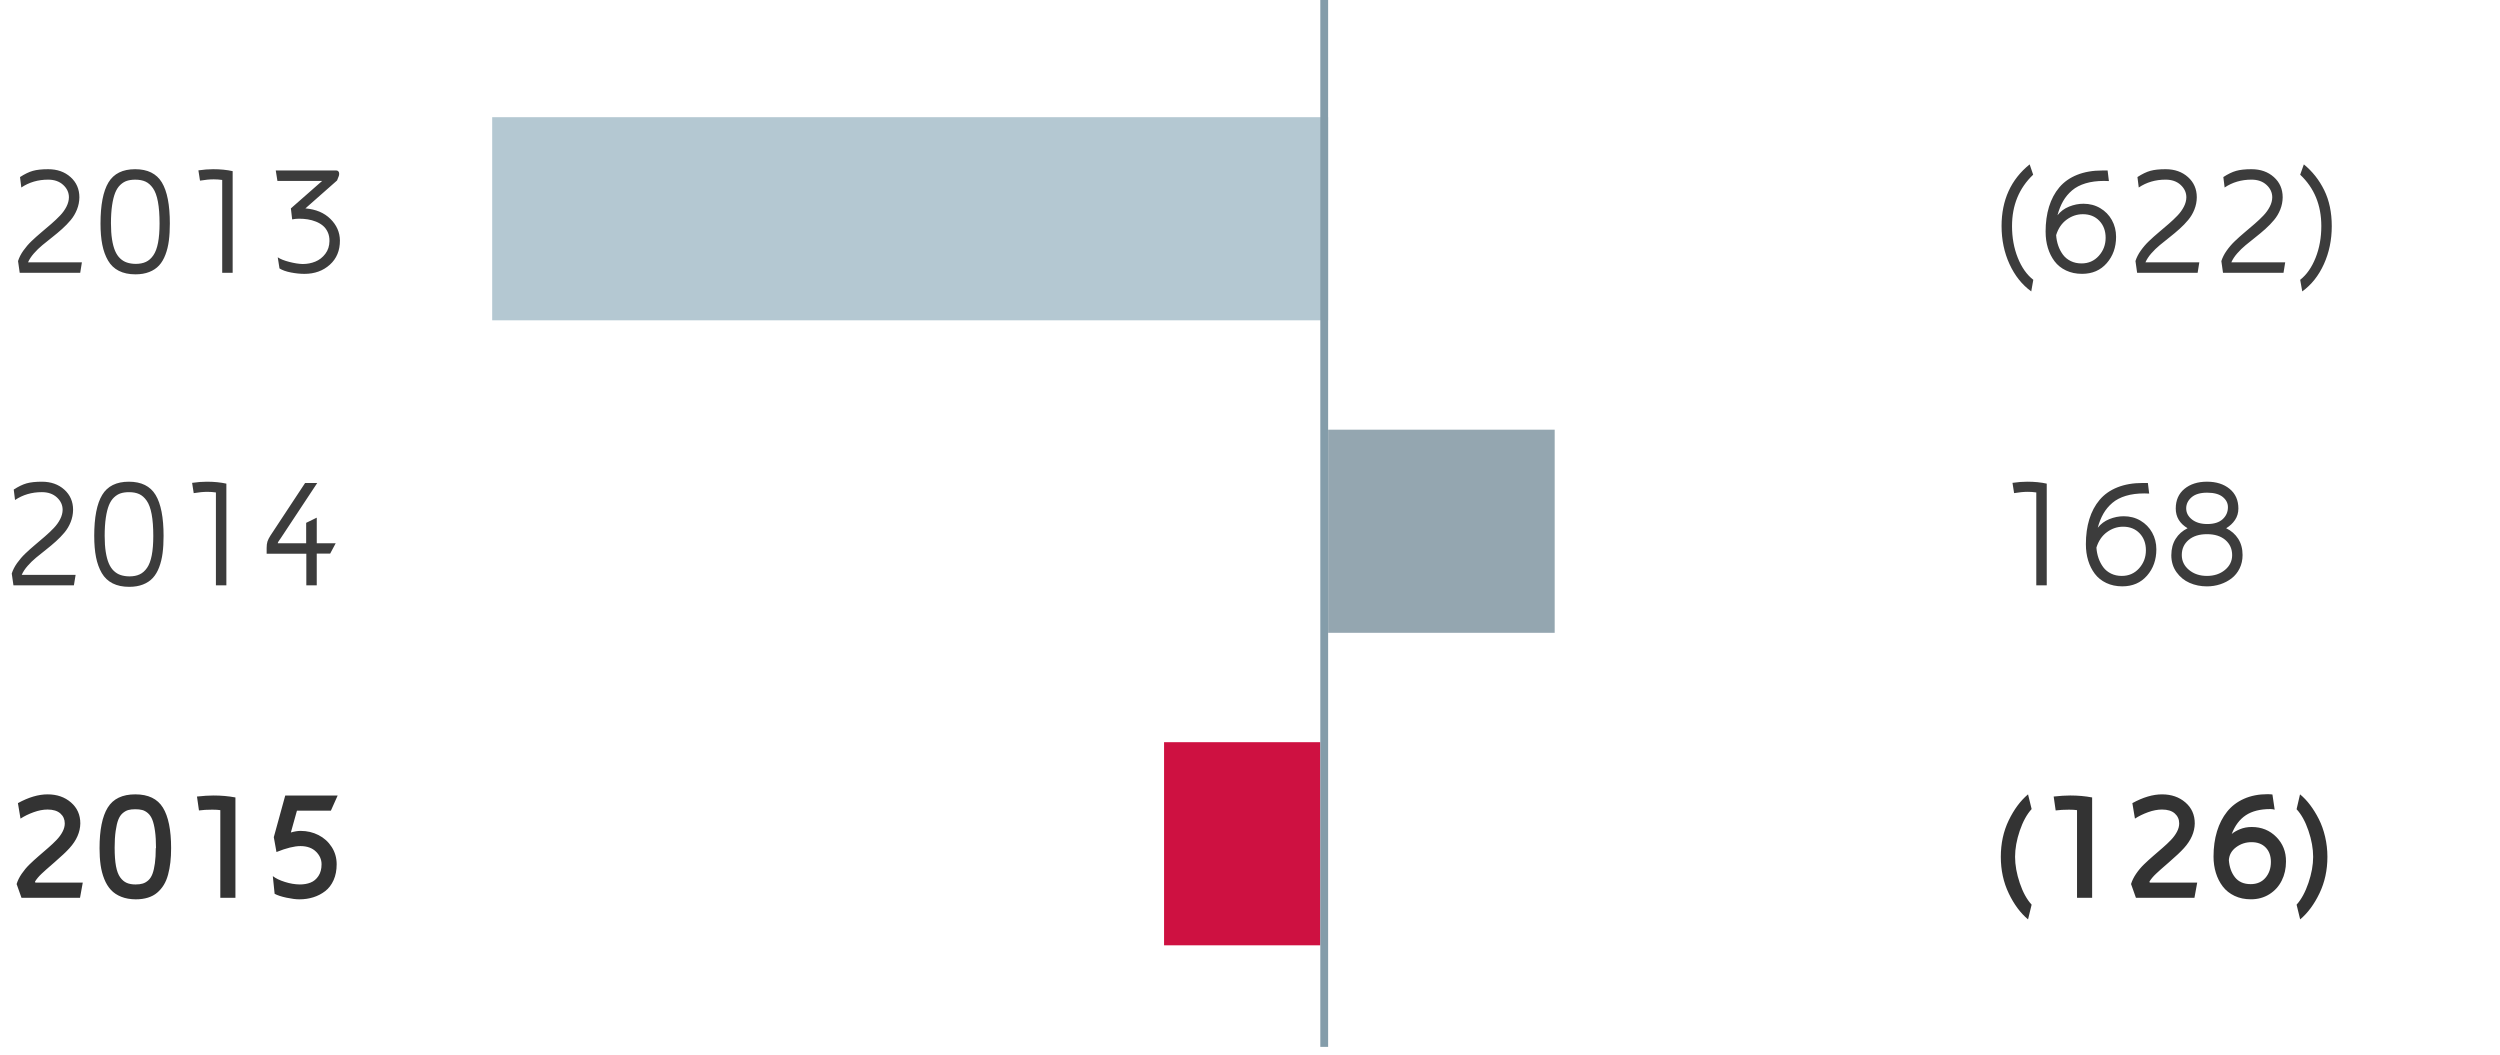 <svg baseProfile="tiny" xmlns="http://www.w3.org/2000/svg" width="320" height="135" viewBox="0 0 320 135"><path fill="#CE1141" d="M149 95h20v26h-20z"/><path fill="#B4C8D2" d="M63 15h107v26H63z"/><path fill="#94A6B0" d="M170 55h29v26h-29z"/><path fill="none" stroke="#849DAA" d="M169.5 0v134"/><g><g fill="#333"><path d="M257.124 114.36c-.68-1.41-1.02-2.974-1.02-4.687 0-1.712.337-3.27 1.015-4.672.677-1.402 1.5-2.51 2.47-3.325l.46 1.885c-.612.67-1.12 1.596-1.52 2.773-.4 1.18-.6 2.292-.6 3.34 0 1.05.2 2.165.6 3.35.4 1.186.907 2.11 1.52 2.773l-.46 1.885c-.963-.8-1.785-1.906-2.466-3.32zM262.87 101.957c.82-.09 1.528-.135 2.12-.135.982 0 1.918.084 2.803.25v12.846h-1.934v-11.22c-.27-.04-.612-.06-1.03-.06-.646 0-1.215.033-1.704.098l-.255-1.78zM272.773 113.16c.13-.436.346-.873.645-1.312s.635-.84 1.006-1.2.766-.723 1.182-1.08c.416-.358.82-.707 1.21-1.046.392-.338.747-.674 1.065-1.006s.575-.68.768-1.045c.192-.363.288-.722.288-1.073 0-.514-.188-.938-.562-1.273-.374-.336-.92-.504-1.636-.504-.566 0-1.164.114-1.792.342-.628.23-1.187.502-1.675.82l-.33-1.982c1.36-.748 2.626-1.123 3.798-1.123 1.197 0 2.195.346 2.993 1.035.8.69 1.197 1.586 1.197 2.686-.02 1.113-.482 2.168-1.387 3.164-.404.45-1.04 1.05-1.904 1.797-.866.748-1.423 1.243-1.67 1.483-.34.32-.62.65-.84.996l.04.136h6.073l-.353 1.943h-7.49l-.624-1.76zM283.332 109.632c0-1.178.148-2.25.444-3.222.296-.97.728-1.81 1.294-2.518s1.29-1.26 2.168-1.65 1.88-.586 2.998-.586c.248 0 .46.014.635.04l.287 1.942c-.176-.052-.354-.078-.537-.078-1.31 0-2.36.264-3.154.79s-1.396 1.33-1.807 2.403c.24-.215.588-.418 1.044-.61.456-.19.96-.288 1.514-.288 1.257 0 2.306.426 3.147 1.275.84.85 1.256 1.898 1.242 3.148 0 .898-.183 1.713-.548 2.44-.365.73-.893 1.312-1.582 1.745-.69.433-1.477.648-2.36.648-.776 0-1.472-.145-2.09-.438s-1.122-.693-1.51-1.2c-.388-.51-.683-1.09-.884-1.74-.2-.65-.302-1.35-.302-2.1zm1.96.458v-.02c.065.91.33 1.654.792 2.232s1.13.867 2.002.867c.8 0 1.432-.272 1.895-.814s.694-1.217.694-2.022c0-.773-.22-1.39-.664-1.848-.443-.458-1.05-.688-1.816-.688-.73 0-1.383.213-1.963.64s-.892.976-.937 1.652zM293.965 115.797c.605-.67 1.11-1.598 1.514-2.783.403-1.185.604-2.298.604-3.34 0-1.048-.2-2.16-.6-3.34-.4-1.178-.908-2.096-1.52-2.754l.44-1.904c.462.378.894.834 1.296 1.367.403.534.774 1.137 1.114 1.807.34.67.606 1.423.802 2.256.195.834.293 1.69.293 2.568 0 1.706-.34 3.264-1.017 4.674-.678 1.41-1.5 2.52-2.47 3.334l-.458-1.885z"/></g><g fill="#3C3C3C"><path d="M256.2 28.94c0-3.332 1.198-5.966 3.595-7.9l.45 1.32c-1.804 1.718-2.706 3.912-2.706 6.58 0 1.473.245 2.823.736 4.054s1.153 2.172 1.987 2.822L260 37.3c-1.178-.852-2.105-2.017-2.783-3.495-.678-1.478-1.016-3.1-1.016-4.864zM261.836 29.674c0-1.188.146-2.26.44-3.214s.73-1.78 1.317-2.475 1.344-1.23 2.275-1.603 2.008-.56 3.232-.56h.674l.166 1.356c-.15-.013-.357-.02-.625-.02-.893 0-1.68.104-2.363.31s-1.258.505-1.724.9c-.466.398-.85.856-1.147 1.374s-.54 1.12-.722 1.81c.385-.493.88-.862 1.484-1.106s1.217-.367 1.836-.367c.795 0 1.51.187 2.148.563s1.137.887 1.494 1.53.537 1.36.537 2.144c0 1.334-.398 2.457-1.196 3.37s-1.85 1.366-3.158 1.366c-.762 0-1.445-.143-2.05-.43s-1.097-.68-1.47-1.178c-.375-.496-.66-1.064-.855-1.705s-.29-1.328-.29-2.066zm1.348.42v-.02c.033.488.123.947.273 1.377s.354.817.61 1.16.59.61.996.81c.407.198.864.297 1.372.297.893 0 1.63-.323 2.212-.97.583-.65.874-1.42.874-2.312 0-.885-.268-1.61-.805-2.172-.537-.563-1.24-.846-2.114-.846-.74 0-1.43.23-2.064.693-.635.464-1.085 1.124-1.352 1.984zM273.34 33.414c.137-.442.36-.885.674-1.328.312-.442.662-.85 1.05-1.22s.802-.743 1.245-1.114.87-.735 1.283-1.094c.413-.357.79-.714 1.128-1.068.34-.355.61-.732.816-1.133s.312-.8.317-1.197c0-.61-.244-1.143-.732-1.592s-1.128-.674-1.923-.674c-1.295 0-2.44.336-3.438 1.006l-.167-1.338c.6-.39 1.148-.655 1.65-.795s1.152-.21 1.953-.21c1.158 0 2.114.337 2.866 1.01s1.128 1.538 1.128 2.593c-.006.54-.11 1.06-.308 1.56s-.464.944-.796 1.34c-.332.398-.7.78-1.108 1.144-.407.365-.83.72-1.27 1.064-.44.346-.856.68-1.25 1.006-.394.326-.76.68-1.094 1.064-.335.385-.585.766-.747 1.143h6.895l-.215 1.34h-7.744l-.213-1.506zM284.336 33.414c.137-.442.36-.885.674-1.328.312-.442.662-.85 1.05-1.22s.802-.743 1.245-1.114.87-.735 1.284-1.094c.412-.357.79-.714 1.127-1.068.338-.355.61-.732.815-1.133s.312-.8.317-1.197c0-.61-.245-1.143-.733-1.592s-1.13-.674-1.924-.674c-1.295 0-2.44.336-3.438 1.006l-.166-1.338c.6-.39 1.147-.655 1.65-.795.5-.14 1.15-.21 1.952-.21 1.158 0 2.114.337 2.866 1.01s1.128 1.538 1.128 2.593c-.006.54-.11 1.06-.308 1.56s-.464.944-.796 1.34c-.332.398-.7.78-1.108 1.144-.407.365-.83.72-1.27 1.064-.44.346-.856.68-1.25 1.006-.394.326-.76.68-1.094 1.064-.335.385-.585.766-.747 1.143h6.895l-.215 1.34h-7.744l-.214-1.506zM294.424 35.816c.826-.65 1.484-1.592 1.973-2.822s.732-2.58.732-4.053c0-2.687-.903-4.882-2.706-6.58l.47-1.32c1.093.894 1.962 1.993 2.606 3.302s.967 2.842.967 4.6c0 1.765-.336 3.386-1.006 4.863-.67 1.48-1.595 2.644-2.772 3.496l-.264-1.484z"/></g><g fill="#3C3C3C"><path d="M257.598 61.805c.67-.098 1.3-.148 1.885-.148.932 0 1.764.083 2.5.248V74.92h-1.338V63.032c-.352-.052-.713-.078-1.084-.078-.52 0-1.106.056-1.757.166l-.205-1.315zM266.992 69.674c0-1.188.146-2.26.44-3.214s.73-1.78 1.317-2.475 1.343-1.23 2.274-1.603 2.008-.56 3.232-.56h.674l.166 1.356c-.15-.013-.357-.02-.625-.02-.892 0-1.68.104-2.362.31s-1.258.505-1.724.9c-.466.398-.85.856-1.147 1.374s-.54 1.12-.723 1.81c.385-.493.88-.862 1.484-1.106s1.217-.367 1.836-.367c.795 0 1.51.187 2.148.563s1.137.887 1.494 1.53.537 1.36.537 2.144c0 1.334-.398 2.457-1.196 3.37s-1.85 1.366-3.16 1.366c-.76 0-1.444-.143-2.05-.43s-1.096-.68-1.47-1.178c-.374-.496-.66-1.064-.854-1.705s-.29-1.328-.29-2.066zm1.348.42v-.02c.033.488.123.947.273 1.377s.354.817.61 1.16.59.61.996.81c.406.198.863.297 1.37.297.894 0 1.63-.323 2.213-.97.583-.65.874-1.42.874-2.312 0-.885-.27-1.61-.806-2.172-.536-.563-1.24-.846-2.113-.846-.742 0-1.43.23-2.065.693-.634.464-1.085 1.124-1.352 1.984zM277.93 71.06c0-.806.184-1.503.552-2.09s.878-1.037 1.528-1.356c-1.01-.605-1.514-1.445-1.514-2.52 0-1.067.37-1.907 1.113-2.52.74-.61 1.702-.918 2.88-.918 1.19 0 2.158.307 2.904.918.746.612 1.12 1.452 1.12 2.52 0 .547-.145 1.034-.43 1.46-.288.427-.665.78-1.134 1.06.658.32 1.172.77 1.543 1.354.37.582.557 1.273.557 2.074 0 .632-.127 1.205-.38 1.72-.255.514-.595.936-1.022 1.265-.427.328-.91.582-1.455.762-.544.178-1.112.267-1.704.267-.802 0-1.542-.15-2.223-.45-.68-.298-1.24-.757-1.68-1.376-.438-.62-.657-1.342-.657-2.17zm1.338-.02c0 .763.308 1.4.923 1.91.616.512 1.383.767 2.3.767s1.686-.254 2.3-.762.924-1.14.924-1.895c0-.794-.288-1.44-.864-1.938s-1.362-.748-2.358-.748c-.99 0-1.773.248-2.354.742-.58.496-.87 1.138-.87 1.925zm.566-5.966c0 .56.248 1.034.742 1.422.494.387 1.146.58 1.953.58.864 0 1.522-.206 1.972-.62.45-.413.674-.926.674-1.538 0-.514-.223-.95-.67-1.312s-1.11-.543-1.996-.543c-.88 0-1.545.2-1.997.596-.452.396-.68.867-.68 1.414z"/></g><g fill="#333"><path d="M2.127 113.16c.13-.436.345-.873.645-1.312s.635-.84 1.006-1.2.765-.722 1.182-1.08.82-.706 1.21-1.045.747-.674 1.065-1.006.575-.68.767-1.045.288-.723.288-1.074c0-.515-.187-.94-.562-1.274s-.92-.503-1.636-.503c-.566 0-1.164.115-1.792.343s-1.187.5-1.675.82l-.332-1.983c1.36-.75 2.627-1.123 3.8-1.123 1.197 0 2.195.345 2.992 1.035s1.196 1.585 1.196 2.686c-.02 1.113-.48 2.168-1.386 3.164-.404.45-1.04 1.048-1.904 1.797-.866.748-1.423 1.242-1.67 1.483-.34.32-.62.65-.84.996l.04.136h6.073l-.352 1.943H2.75l-.623-1.76zM12.742 108.557c0-2.322.348-4.05 1.045-5.182s1.874-1.698 3.53-1.698 2.835.566 3.535 1.698c.7 1.132 1.05 2.86 1.05 5.182 0 .658-.03 1.26-.093 1.81-.063.546-.16 1.072-.294 1.577s-.317.947-.552 1.33c-.234.38-.516.71-.845.99s-.725.492-1.188.636-.986.215-1.572.215c-.69-.007-1.302-.115-1.836-.327s-.975-.505-1.323-.88c-.347-.374-.632-.84-.853-1.393s-.377-1.152-.47-1.798c-.09-.645-.135-1.365-.135-2.16zm1.934 0c0 .92.057 1.69.17 2.308.115.617.293 1.094.534 1.43.242.337.52.573.832.71.313.138.694.206 1.145.206.352 0 .657-.038.915-.116.258-.08.498-.22.72-.422.22-.202.397-.478.527-.827s.232-.797.307-1.342c.075-.546.113-1.193.113-1.945h.03c0-.85-.043-1.576-.128-2.184-.084-.607-.2-1.09-.342-1.45s-.333-.64-.567-.842c-.235-.203-.476-.337-.724-.402-.25-.065-.545-.098-.89-.098s-.642.032-.886.098-.486.2-.724.402-.427.482-.567.842c-.14.36-.253.843-.338 1.45-.087.606-.13 1.334-.13 2.183zM25.213 101.957c.82-.09 1.527-.134 2.12-.134.982 0 1.916.083 2.802.25v12.846H28.2v-11.222c-.267-.04-.61-.06-1.028-.06-.646 0-1.215.033-1.705.1l-.254-1.78zM34.92 112.144c.37.287.885.535 1.543.743.658.21 1.295.316 1.914.323.514 0 .973-.08 1.377-.24.404-.16.74-.44 1.006-.84s.4-.903.4-1.503c0-.607-.237-1.146-.712-1.615s-1.13-.707-1.97-.714c-.8 0-1.83.254-3.09.762l-.342-1.902 1.466-5.334h6.71l-.87 1.943h-4.344l-.778 2.792c.47-.137.883-.205 1.24-.205.83 0 1.593.178 2.293.533.7.354 1.264.86 1.69 1.52s.64 1.398.64 2.22c0 .768-.13 1.445-.395 2.034-.264.588-.622 1.057-1.074 1.404s-.957.61-1.514.785c-.557.177-1.154.265-1.792.265-.443 0-.99-.07-1.646-.21-.654-.138-1.16-.305-1.52-.5l-.232-2.26z"/></g><g fill="#3C3C3C"><path d="M1.504 73.415c.137-.442.36-.886.674-1.328s.663-.85 1.05-1.22.802-.743 1.245-1.114.87-.735 1.284-1.094.79-.716 1.128-1.07.61-.732.815-1.133.31-.8.317-1.196c0-.61-.244-1.142-.732-1.59s-1.13-.675-1.924-.675c-1.294 0-2.44.335-3.437 1.006l-.166-1.337c.6-.39 1.15-.656 1.65-.796s1.152-.21 1.953-.21c1.16 0 2.114.337 2.866 1.01s1.128 1.54 1.128 2.594c-.006.54-.11 1.06-.308 1.56s-.464.944-.796 1.342-.702.778-1.108 1.143-.83.72-1.27 1.064-.856.68-1.25 1.005-.758.68-1.094 1.064-.584.764-.747 1.142h6.896L9.46 74.92H1.72l-.216-1.505zM12.06 68.61c0-2.38.34-4.133 1.022-5.262.68-1.127 1.818-1.69 3.413-1.69s2.734.563 3.418 1.69c.684 1.13 1.025 2.882 1.025 5.262v-.02c0 .828-.042 1.566-.127 2.215-.083.65-.23 1.25-.438 1.8s-.48 1.008-.81 1.37c-.333.36-.753.642-1.26.84-.51.2-1.098.3-1.77.3-.826 0-1.532-.15-2.118-.446-.586-.297-1.048-.735-1.387-1.316-.338-.58-.584-1.257-.737-2.03s-.23-1.678-.23-2.714zm1.338-.02c0 .78.045 1.463.137 2.048s.22 1.075.39 1.472.385.72.646.965c.26.247.553.425.875.53.322.108.692.165 1.108.172.514 0 .954-.084 1.318-.254.366-.168.683-.45.953-.843.27-.393.47-.928.6-1.604s.196-1.504.196-2.485v.02c0-1.11-.07-2.042-.21-2.792-.14-.75-.353-1.327-.636-1.73s-.604-.686-.962-.848c-.358-.163-.79-.244-1.3-.244-.403 0-.756.05-1.06.146s-.586.27-.853.52-.486.584-.655 1-.303.952-.4 1.608-.147 1.43-.147 2.32zM24.59 61.806c.67-.1 1.3-.148 1.885-.148.93 0 1.764.083 2.5.248V74.92h-1.338V63.034c-.352-.052-.713-.078-1.084-.078-.52 0-1.107.056-1.758.166l-.205-1.316zM34.13 70.876v-.732c0-.34.035-.615.104-.83s.194-.466.376-.752l4.443-6.738h1.553l-4.667 7.06c-.027.047-.078.118-.153.216s-.132.183-.17.254-.06.134-.06.186h3.633v-2.617l1.357-.664v3.28h2.422l-.704 1.318h-1.72v4.062H39.21v-4.043h-5.08z"/></g><g fill="#3C3C3C"><path d="M2.31 33.415c.136-.442.36-.886.673-1.328s.663-.85 1.05-1.22.802-.743 1.245-1.114.87-.735 1.284-1.094.79-.716 1.128-1.07.61-.732.815-1.133.31-.8.317-1.196c0-.61-.244-1.142-.732-1.59s-1.13-.675-1.924-.675c-1.295 0-2.44.335-3.438 1.006l-.166-1.337c.6-.39 1.15-.656 1.65-.796s1.152-.21 1.953-.21c1.16 0 2.114.337 2.866 1.01s1.13 1.54 1.13 2.594c-.007.54-.11 1.06-.31 1.56s-.463.944-.795 1.342-.702.778-1.108 1.143-.83.72-1.27 1.064-.856.68-1.25 1.005-.758.68-1.094 1.064-.584.764-.747 1.142h6.895l-.214 1.338H2.523l-.214-1.505zM12.865 28.61c0-2.38.34-4.133 1.02-5.262.68-1.127 1.82-1.69 3.414-1.69s2.733.563 3.417 1.69c.684 1.13 1.025 2.882 1.025 5.262v-.02c0 .828-.042 1.566-.127 2.215-.084.65-.23 1.25-.44 1.8s-.478 1.008-.81 1.37c-.332.36-.752.642-1.26.84-.508.2-1.097.3-1.768.3-.827 0-1.533-.15-2.12-.446-.585-.297-1.047-.735-1.386-1.316-.337-.58-.583-1.257-.736-2.03s-.23-1.678-.23-2.714zm1.338-.02c0 .78.045 1.463.137 2.048s.22 1.075.39 1.472.385.72.646.965c.26.247.552.425.874.53.322.108.692.165 1.108.172.514 0 .954-.084 1.318-.254.365-.168.682-.45.952-.843.27-.393.47-.928.6-1.604s.196-1.504.196-2.485v.02c0-1.11-.07-2.042-.21-2.792-.14-.75-.352-1.327-.635-1.73s-.605-.686-.963-.848c-.358-.163-.79-.244-1.3-.244-.403 0-.756.05-1.06.146s-.586.27-.853.52-.485.584-.654 1-.303.952-.4 1.608-.147 1.43-.147 2.32zM25.395 21.806c.67-.1 1.3-.148 1.885-.148.93 0 1.764.083 2.5.248V34.92h-1.338V23.034c-.352-.052-.713-.078-1.084-.078-.52 0-1.107.056-1.758.166l-.205-1.316zM35.297 21.823h7.767c.1 0 .182.037.248.112s.1.17.1.288-.014.215-.04.293l-.23.586-4.052 3.574c1.34.11 2.41.56 3.206 1.348s1.2 1.706 1.214 2.754c.006 1.29-.423 2.324-1.29 3.105s-1.95 1.172-3.25 1.172c-.542 0-1.116-.06-1.725-.176s-1.1-.29-1.47-.52l-.225-1.425c.338.228.83.425 1.475.59s1.214.257 1.71.27c.585 0 1.13-.104 1.635-.312s.93-.54 1.274-.996.52-1 .527-1.63c.007-.43-.067-.813-.224-1.148s-.36-.61-.615-.82-.552-.387-.897-.523-.695-.232-1.05-.288-.724-.084-1.108-.084c-.28 0-.573.03-.88.088l-.165-1.406 4.004-3.516H35.51l-.213-1.34z"/></g></g></svg>